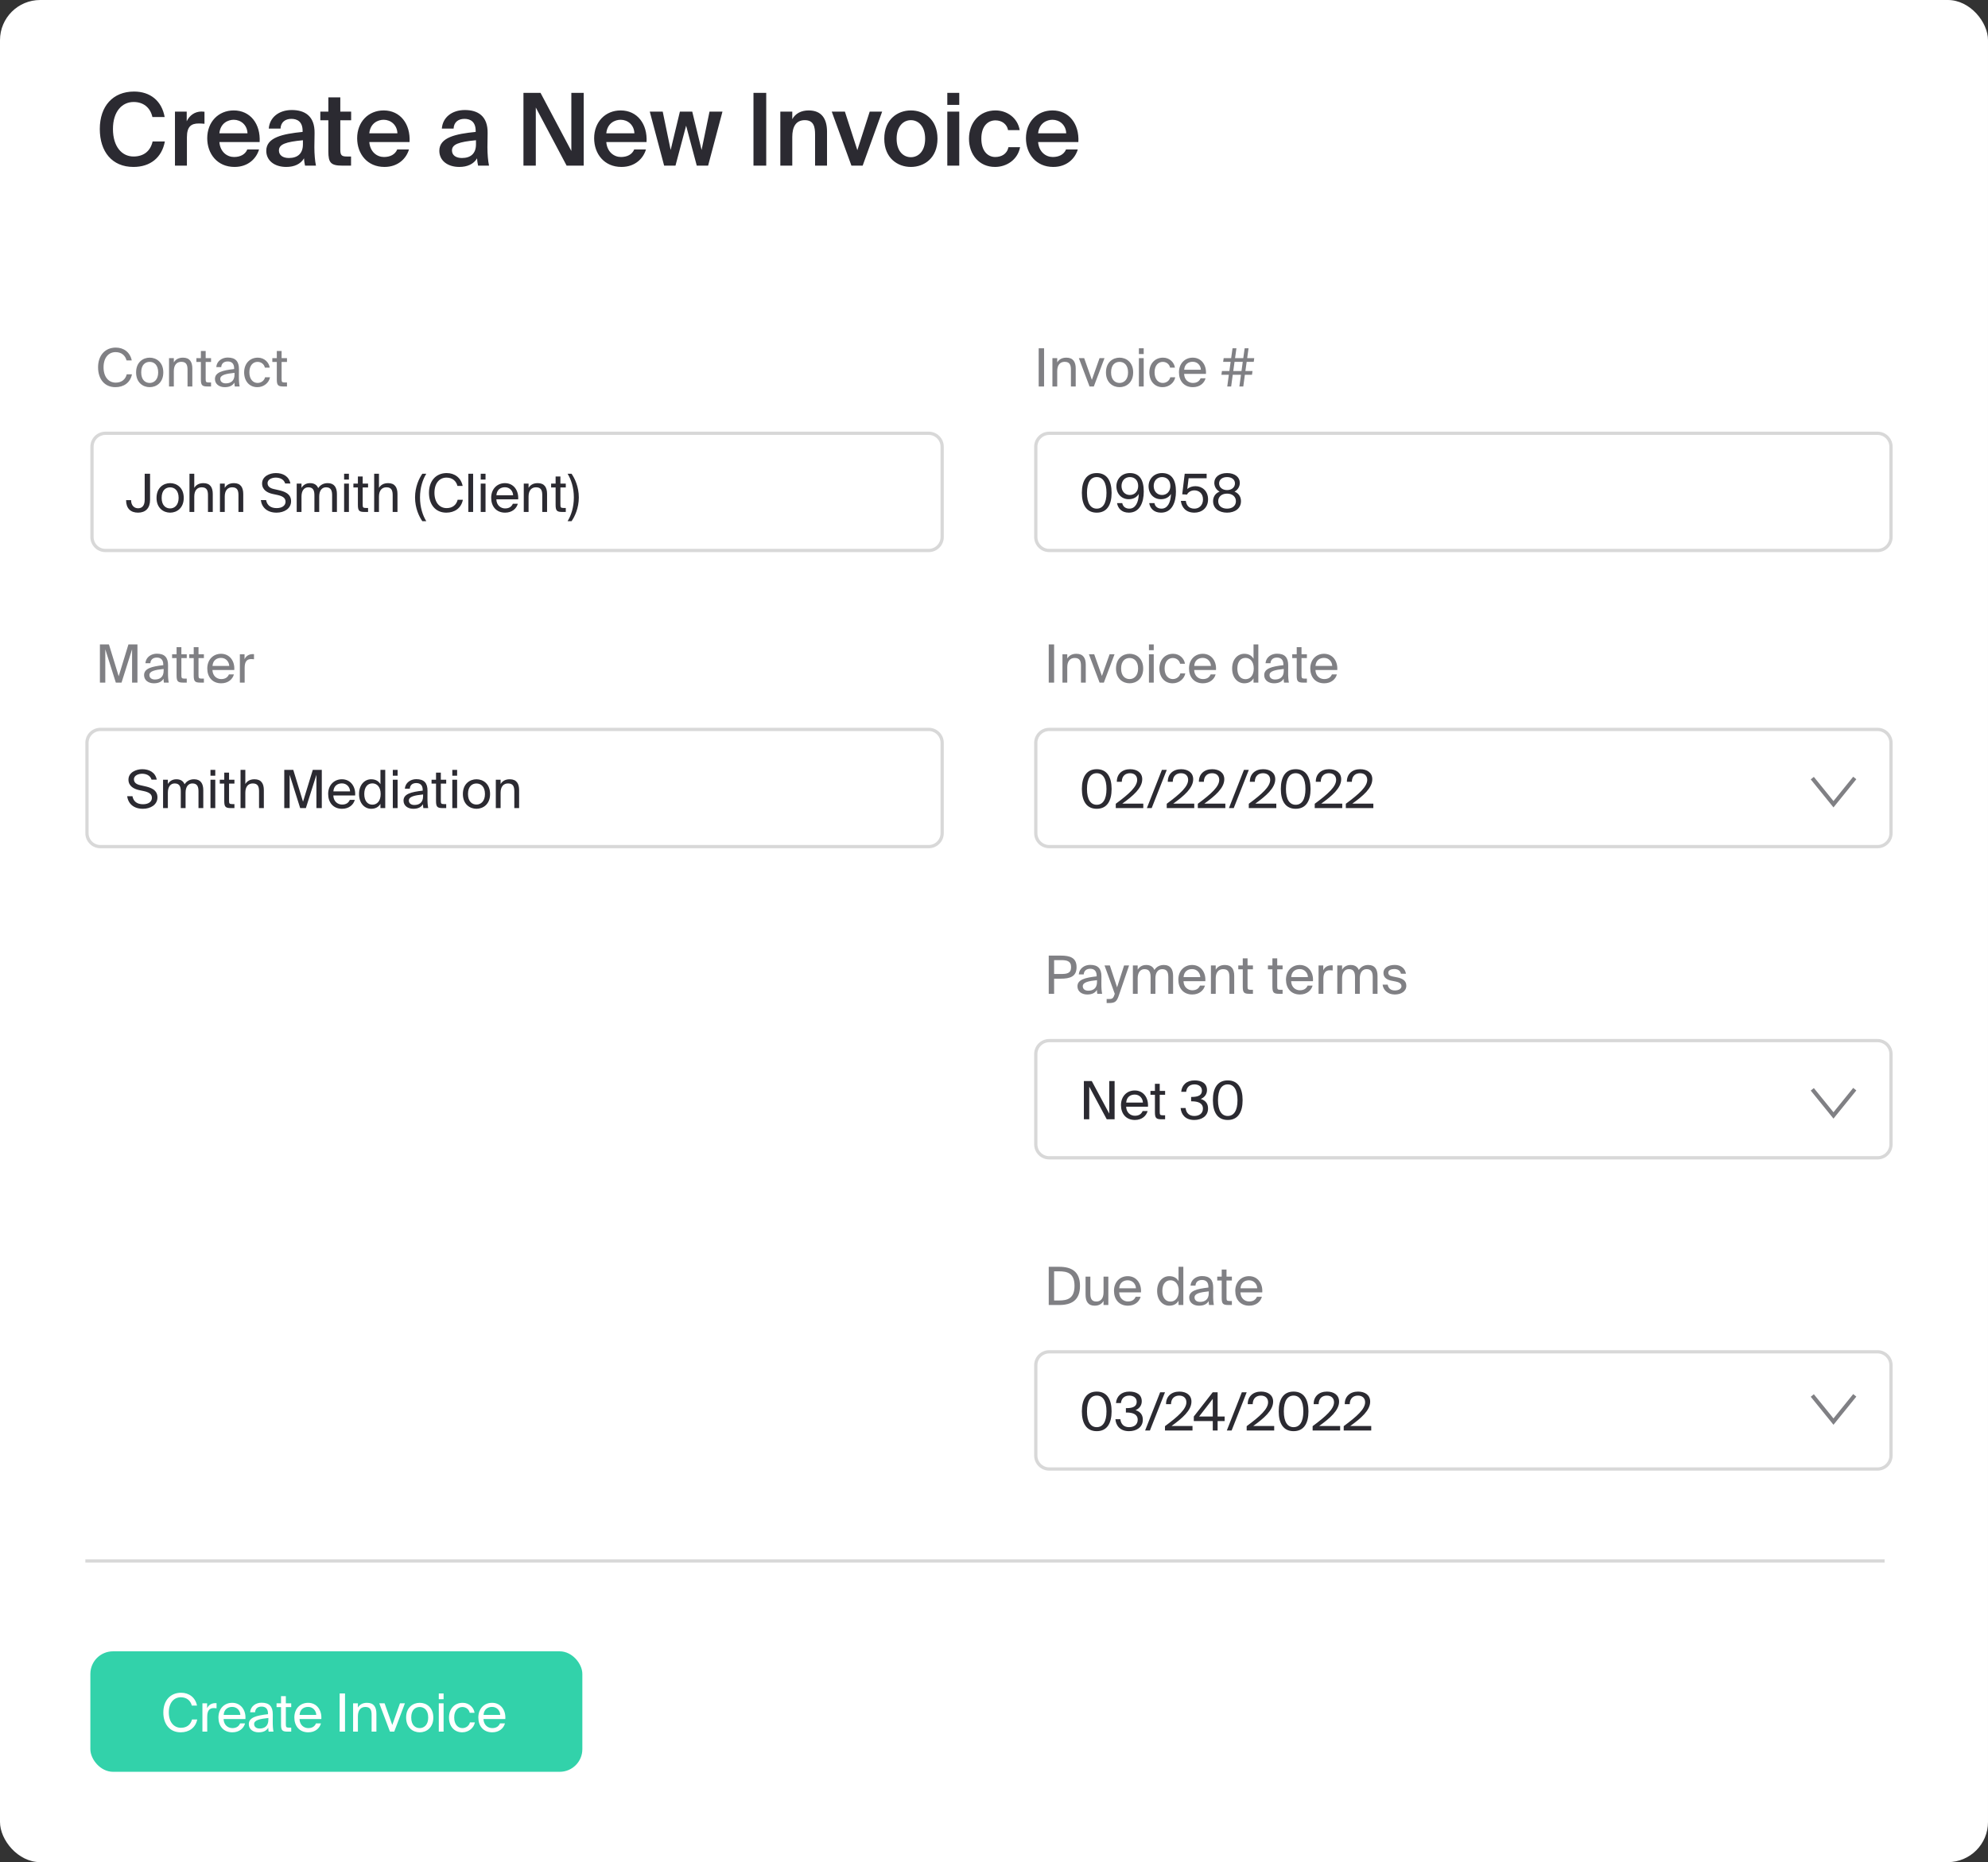 <svg width="396" height="371" viewBox="0 0 396 371" fill="none" xmlns="http://www.w3.org/2000/svg">
<rect x="0" y="0" width="396" height="371" fill="#333333" stroke="none"/>
<rect width="396" height="371" rx="8" fill="white"/>
<path d="M361 217.03L365.22 222.23L369.46 217" stroke="#808084" stroke-width="0.8" stroke-miterlimit="10"/>
<path d="M361 278.03L365.22 283.23L369.46 278" stroke="#808084" stroke-width="0.8" stroke-miterlimit="10"/>
<path d="M361 155.03L365.22 160.23L369.46 155" stroke="#808084" stroke-width="0.8" stroke-miterlimit="10"/>
<path d="M32.84 28.18H30.4C29.96 30.16 28.56 31.18 26.6 31.18C24.28 31.18 22.5 29.22 22.5 25.7C22.5 22.2 24.32 20.32 26.62 20.32C28.5 20.32 29.92 21.36 30.36 23.32H32.8C32.22 20.08 29.92 18.24 26.7 18.24C22.5 18.24 19.88 21.14 19.88 25.7C19.88 30.24 22.34 33.26 26.58 33.26C29.92 33.26 32.24 31.42 32.84 28.18ZM40.732 24.66V22.26C40.552 22.24 40.292 22.22 40.112 22.22C38.812 22.24 37.772 22.96 37.192 24.16V22.24H34.852V33H37.232V27.36C37.232 25.2 38.092 24.6 39.592 24.6C39.952 24.6 40.332 24.62 40.732 24.66ZM43.7 28.3H51.72C51.92 24.68 49.86 22 46.56 22C43.5 22 41.28 24.3 41.28 27.54C41.28 30.62 43.26 33.26 46.72 33.26C49.5 33.26 51.1 31.5 51.6 29.78H49.26C48.84 30.78 47.86 31.28 46.62 31.28C45.26 31.28 43.86 30.3 43.7 28.3ZM43.7 26.56C43.9 24.52 45.44 23.86 46.56 23.86C47.96 23.86 49.24 24.88 49.3 26.56H43.7ZM53.04 30.04C53.04 32 54.68 33.26 57.02 33.26C58.6 33.26 59.88 32.7 60.56 31.54C60.6 32.28 60.68 32.54 60.76 33H62.94C62.74 32.1 62.62 30.68 62.62 29.32C62.62 28.34 62.66 27.08 62.66 26.54C62.72 23.1 60.7 21.92 58.12 21.92C55.52 21.92 53.7 23.42 53.54 25.62H55.88C55.94 24.32 56.84 23.68 58.04 23.68C59.22 23.68 60.28 24.24 60.28 26.08V26.28C56.34 26.68 53.04 27.36 53.04 30.04ZM60.34 27.94V28.76C60.34 30.58 59.3 31.48 57.54 31.48C56.34 31.48 55.56 30.92 55.56 29.98C55.56 28.74 56.94 28.26 60.34 27.94ZM65.407 19.4V22.24H63.807V23.96H65.407V30.18C65.407 32.38 65.867 33 68.167 33H69.927V31.18H69.067C68.047 31.18 67.787 30.92 67.787 29.82V23.96H69.947V22.24H67.787V19.4H65.407ZM73.563 28.3H81.583C81.783 24.68 79.723 22 76.423 22C73.363 22 71.143 24.3 71.143 27.54C71.143 30.62 73.123 33.26 76.583 33.26C79.363 33.26 80.963 31.5 81.463 29.78H79.123C78.703 30.78 77.723 31.28 76.483 31.28C75.123 31.28 73.723 30.3 73.563 28.3ZM73.563 26.56C73.763 24.52 75.303 23.86 76.423 23.86C77.823 23.86 79.103 24.88 79.163 26.56H73.563ZM87.513 30.04C87.513 32 89.153 33.26 91.493 33.26C93.073 33.26 94.353 32.7 95.032 31.54C95.073 32.28 95.153 32.54 95.233 33H97.412C97.213 32.1 97.093 30.68 97.093 29.32C97.093 28.34 97.132 27.08 97.132 26.54C97.192 23.1 95.172 21.92 92.593 21.92C89.993 21.92 88.172 23.42 88.013 25.62H90.353C90.412 24.32 91.312 23.68 92.513 23.68C93.692 23.68 94.752 24.24 94.752 26.08V26.28C90.812 26.68 87.513 27.36 87.513 30.04ZM94.812 27.94V28.76C94.812 30.58 93.772 31.48 92.013 31.48C90.812 31.48 90.032 30.92 90.032 29.98C90.032 28.74 91.412 28.26 94.812 27.94ZM112.869 33H116.269V18.5H113.809V30.08L107.669 18.5H104.269V33H106.729V21.42L112.869 33ZM120.77 28.3H128.79C128.99 24.68 126.93 22 123.63 22C120.57 22 118.35 24.3 118.35 27.54C118.35 30.62 120.33 33.26 123.79 33.26C126.57 33.26 128.17 31.5 128.67 29.78H126.33C125.91 30.78 124.93 31.28 123.69 31.28C122.33 31.28 120.93 30.3 120.77 28.3ZM120.77 26.56C120.97 24.52 122.51 23.86 123.63 23.86C125.03 23.86 126.31 24.88 126.37 26.56H120.77ZM135.432 22.24L133.592 29.88L132.012 22.24H129.432L132.292 33H134.552L136.672 25.04L138.792 33H141.052L143.912 22.24H141.332L139.752 29.88L137.892 22.24H135.432ZM152.629 33V18.5H150.089V33H152.629ZM157.818 23.74V22.24H155.438V33H157.818V27.28C157.818 25.34 158.498 23.94 160.318 23.94C162.138 23.94 162.358 25.36 162.358 26.82V33H164.738V26.24C164.738 23.68 163.678 22 161.078 22C159.578 22 158.438 22.62 157.818 23.74ZM170.78 29.92L168.3 22.24H165.68L169.6 33H171.84L175.72 22.24H173.24L170.78 29.92ZM186.743 27.64C186.743 23.76 184.063 22 181.443 22C178.823 22 176.143 23.76 176.143 27.64C176.143 31.52 178.823 33.26 181.443 33.26C184.063 33.26 186.743 31.52 186.743 27.64ZM181.443 31.32C179.943 31.32 178.603 30.12 178.603 27.64C178.603 25.16 179.943 23.94 181.443 23.94C182.943 23.94 184.283 25.16 184.283 27.64C184.283 30.12 182.943 31.32 181.443 31.32ZM191.079 18.5H188.699V20.9H191.079V18.5ZM191.079 22.24H188.699V33H191.079V22.24ZM203.118 25.92C202.718 23.52 200.638 22 198.298 22C195.098 22 193.018 24.44 193.018 27.64C193.018 30.84 195.078 33.26 198.198 33.26C200.498 33.26 202.718 31.84 203.198 29.32H200.878C200.578 30.76 199.398 31.28 198.238 31.28C196.838 31.28 195.478 30.18 195.478 27.62C195.478 25.08 196.818 23.98 198.298 23.98C199.598 23.98 200.598 24.78 200.798 25.92H203.118ZM206.786 28.3H214.806C215.006 24.68 212.946 22 209.646 22C206.586 22 204.366 24.3 204.366 27.54C204.366 30.62 206.346 33.26 209.806 33.26C212.586 33.26 214.186 31.5 214.686 29.78H212.346C211.926 30.78 210.946 31.28 209.706 31.28C208.346 31.28 206.946 30.3 206.786 28.3ZM206.786 26.56C206.986 24.52 208.526 23.86 209.646 23.86C211.046 23.86 212.326 24.88 212.386 26.56H206.786Z" fill="#2B2A31"/>
<path d="M26.287 74.575H25.247C25.006 75.551 24.261 76.234 23.053 76.234C21.636 76.234 20.628 75.1 20.628 73.178C20.628 71.204 21.677 70.154 23.021 70.154C24.239 70.154 24.974 70.868 25.206 71.813H26.245C25.919 70.186 24.649 69.251 23.074 69.251C20.922 69.251 19.535 70.816 19.535 73.178C19.535 75.499 20.806 77.136 22.99 77.136C24.639 77.136 25.951 76.254 26.287 74.575ZM32.528 74.197C32.528 72.149 31.131 71.257 29.819 71.257C28.506 71.257 27.11 72.149 27.11 74.197C27.11 76.244 28.506 77.136 29.819 77.136C31.131 77.136 32.528 76.244 32.528 74.197ZM29.819 76.296C28.958 76.296 28.128 75.698 28.128 74.197C28.128 72.653 28.958 72.097 29.819 72.097C30.68 72.097 31.509 72.695 31.509 74.197C31.509 75.645 30.68 76.296 29.819 76.296ZM34.626 72.201V71.351H33.671V77H34.626V73.934C34.626 72.727 35.193 72.086 36.117 72.086C37.209 72.086 37.356 72.842 37.356 73.713V77H38.312V73.43C38.312 72.138 37.818 71.257 36.453 71.257C35.498 71.257 34.952 71.666 34.626 72.201ZM40.014 69.933V71.351H39.121V72.118H40.014V75.582C40.014 76.758 40.266 77 41.347 77H42.04V76.202H41.557C41.011 76.202 40.969 76.055 40.969 75.467V72.118H42.04V71.351H40.969V69.933H40.014ZM42.819 75.509C42.819 76.549 43.701 77.136 44.762 77.136C45.759 77.136 46.347 76.8 46.694 76.223C46.704 76.559 46.736 76.79 46.767 77H47.733C47.628 76.465 47.576 75.814 47.586 74.868L47.597 73.567C47.607 71.981 46.904 71.236 45.35 71.236C44.247 71.236 43.176 71.918 43.082 73.136H44.069C44.111 72.443 44.573 72.013 45.36 72.013C46.064 72.013 46.641 72.359 46.641 73.388V73.525C44.321 73.787 42.819 74.175 42.819 75.509ZM46.715 74.281V74.638C46.715 75.971 45.864 76.38 44.972 76.38C44.289 76.38 43.88 76.023 43.88 75.488C43.88 74.711 44.982 74.459 46.715 74.281ZM53.725 73.241C53.599 72.285 52.727 71.257 51.362 71.257C49.693 71.257 48.632 72.506 48.632 74.186C48.632 75.908 49.651 77.136 51.268 77.136C52.58 77.136 53.599 76.223 53.788 75.162H52.801C52.664 75.761 52.097 76.296 51.299 76.296C50.459 76.296 49.672 75.614 49.672 74.175C49.672 72.758 50.449 72.097 51.299 72.097C52.034 72.097 52.622 72.569 52.759 73.241H53.725ZM55.138 69.933V71.351H54.246V72.118H55.138V75.582C55.138 76.758 55.39 77 56.472 77H57.165V76.202H56.682C56.136 76.202 56.094 76.055 56.094 75.467V72.118H57.165V71.351H56.094V69.933H55.138Z" fill="#808084"/>
<path d="M21 86.325H185C186.477 86.325 187.675 87.523 187.675 89V107C187.675 108.477 186.477 109.675 185 109.675H21C19.523 109.675 18.325 108.477 18.325 107V89C18.325 87.523 19.523 86.325 21 86.325Z" stroke="#D8D8D8" stroke-width="0.65"/>
<path d="M28.822 94.388V99.575C28.822 100.95 28.119 101.265 27.499 101.265C26.743 101.265 26.113 100.708 26.113 99.648H25.116C25.116 101.296 26.018 102.137 27.499 102.137C28.99 102.137 29.893 101.244 29.893 99.585V94.388H28.822ZM36.6 99.197C36.6 97.149 35.203 96.257 33.891 96.257C32.578 96.257 31.182 97.149 31.182 99.197C31.182 101.244 32.578 102.137 33.891 102.137C35.203 102.137 36.6 101.244 36.6 99.197ZM33.891 101.296C33.03 101.296 32.2 100.698 32.2 99.197C32.2 97.653 33.03 97.097 33.891 97.097C34.752 97.097 35.581 97.695 35.581 99.197C35.581 100.645 34.752 101.296 33.891 101.296ZM38.698 97.201V94.388H37.743V102H38.698V98.934C38.698 97.727 39.265 97.086 40.189 97.086C41.281 97.086 41.428 97.842 41.428 98.713V102H42.384V98.43C42.384 97.138 41.89 96.257 40.525 96.257C39.57 96.257 39.024 96.666 38.698 97.201ZM44.769 97.201V96.351H43.813V102H44.769V98.934C44.769 97.727 45.336 97.086 46.26 97.086C47.352 97.086 47.499 97.842 47.499 98.713V102H48.454V98.43C48.454 97.138 47.961 96.257 46.596 96.257C45.64 96.257 45.094 96.666 44.769 97.201ZM54.958 94.251C53.73 94.251 52.207 94.881 52.207 96.33C52.207 97.6 53.257 98.178 54.297 98.409L55.242 98.609C56.197 98.819 56.88 99.154 56.88 99.953C56.88 100.698 56.229 101.233 55.105 101.233C53.94 101.233 53.205 100.688 53.005 99.638H51.955C52.155 101.16 53.289 102.137 55.084 102.137C56.596 102.137 57.982 101.349 57.982 99.858C57.982 98.325 56.586 97.884 55.42 97.632L54.538 97.433C53.835 97.275 53.299 96.939 53.299 96.267C53.299 95.416 54.328 95.154 54.916 95.154C55.683 95.154 56.544 95.448 56.806 96.33H57.846C57.552 94.86 56.323 94.251 54.958 94.251ZM60.057 102V98.934C60.057 97.727 60.603 97.086 61.422 97.086C62.462 97.086 62.63 97.842 62.63 98.713V102H63.585V98.934C63.585 97.727 64.131 97.086 64.95 97.086C65.99 97.086 66.158 97.842 66.158 98.713V102H67.113V98.43C67.113 97.138 66.599 96.257 65.286 96.257C64.499 96.257 63.837 96.561 63.386 97.254C63.134 96.635 62.619 96.257 61.758 96.257C60.908 96.257 60.383 96.666 60.057 97.201V96.351H59.102V102H60.057ZM69.501 94.388H68.546V95.543H69.501V94.388ZM69.501 96.351H68.546V102H69.501V96.351ZM71.29 94.933V96.351H70.397V97.118H71.29V100.582C71.29 101.758 71.542 102 72.623 102H73.316V101.202H72.833C72.287 101.202 72.245 101.055 72.245 100.467V97.118H73.316V96.351H72.245V94.933H71.29ZM75.489 97.201V94.388H74.534V102H75.489V98.934C75.489 97.727 76.056 97.086 76.98 97.086C78.072 97.086 78.219 97.842 78.219 98.713V102H79.175V98.43C79.175 97.138 78.681 96.257 77.316 96.257C76.361 96.257 75.815 96.666 75.489 97.201ZM84.125 94.388C83.484 95.301 82.676 96.981 82.676 99.112C82.676 101.233 83.484 102.924 84.125 103.838H84.912C84.219 102.714 83.663 101.086 83.663 99.112C83.663 97.128 84.219 95.511 84.912 94.388H84.125ZM92.201 99.575H91.161C90.92 100.551 90.174 101.233 88.967 101.233C87.549 101.233 86.541 100.099 86.541 98.178C86.541 96.204 87.591 95.154 88.935 95.154C90.153 95.154 90.888 95.868 91.119 96.813H92.159C91.833 95.186 90.563 94.251 88.988 94.251C86.835 94.251 85.449 95.816 85.449 98.178C85.449 100.498 86.72 102.137 88.904 102.137C90.552 102.137 91.865 101.254 92.201 99.575ZM94.244 102V94.388H93.288V102H94.244ZM96.715 94.388H95.759V95.543H96.715V94.388ZM96.715 96.351H95.759V102H96.715V96.351ZM98.871 99.49H103.218C103.344 97.706 102.305 96.257 100.583 96.257C99.039 96.257 97.842 97.401 97.842 99.186C97.842 100.855 98.829 102.137 100.614 102.137C101.99 102.137 102.882 101.338 103.145 100.362H102.158C101.916 100.918 101.454 101.296 100.614 101.296C99.774 101.296 98.913 100.708 98.871 99.49ZM98.882 98.671C98.966 97.537 99.732 97.076 100.583 97.076C101.591 97.076 102.189 97.874 102.21 98.671H98.882ZM105.287 97.201V96.351H104.332V102H105.287V98.934C105.287 97.727 105.854 97.086 106.778 97.086C107.87 97.086 108.017 97.842 108.017 98.713V102H108.973V98.43C108.973 97.138 108.479 96.257 107.114 96.257C106.159 96.257 105.613 96.666 105.287 97.201ZM110.675 94.933V96.351H109.782V97.118H110.675V100.582C110.675 101.758 110.927 102 112.008 102H112.701V101.202H112.218C111.672 101.202 111.63 101.055 111.63 100.467V97.118H112.701V96.351H111.63V94.933H110.675ZM113.848 103.838C114.489 102.924 115.297 101.233 115.297 99.112C115.297 96.981 114.489 95.301 113.848 94.388H113.061C113.754 95.511 114.31 97.128 114.31 99.112C114.31 101.086 113.754 102.714 113.061 103.838H113.848Z" fill="#2B2A31"/>
<path d="M20 145.325H185C186.477 145.325 187.675 146.523 187.675 148V166C187.675 167.477 186.477 168.675 185 168.675H20C18.523 168.675 17.325 167.477 17.325 166V148C17.325 146.523 18.523 145.325 20 145.325Z" stroke="#D8D8D8" stroke-width="0.65"/>
<path d="M23.074 136H24.208L26.308 129.364V136H27.379V128.387H25.584L23.641 134.729L21.698 128.387H19.903V136H20.974V129.364L23.074 136ZM28.7 134.509C28.7 135.548 29.582 136.137 30.642 136.137C31.64 136.137 32.228 135.8 32.574 135.223C32.585 135.559 32.616 135.79 32.648 136H33.614C33.509 135.464 33.456 134.813 33.467 133.868L33.477 132.566C33.488 130.981 32.784 130.235 31.23 130.235C30.128 130.235 29.057 130.918 28.962 132.136H29.949C29.991 131.443 30.453 131.012 31.241 131.012C31.944 131.012 32.522 131.359 32.522 132.388V132.524C30.201 132.787 28.7 133.175 28.7 134.509ZM32.595 133.28V133.637C32.595 134.971 31.745 135.38 30.852 135.38C30.17 135.38 29.76 135.023 29.76 134.488C29.76 133.711 30.863 133.459 32.595 133.28ZM35.174 128.933V130.351H34.282V131.117H35.174V134.582C35.174 135.758 35.426 136 36.508 136H37.2V135.202H36.718C36.172 135.202 36.13 135.055 36.13 134.467V131.117H37.2V130.351H36.13V128.933H35.174ZM38.589 128.933V130.351H37.696V131.117H38.589V134.582C38.589 135.758 38.841 136 39.922 136H40.615V135.202H40.132C39.586 135.202 39.544 135.055 39.544 134.467V131.117H40.615V130.351H39.544V128.933H38.589ZM42.319 133.49H46.666C46.792 131.705 45.753 130.256 44.031 130.256C42.487 130.256 41.29 131.401 41.29 133.186C41.29 134.855 42.277 136.137 44.062 136.137C45.438 136.137 46.33 135.338 46.593 134.362H45.606C45.364 134.918 44.902 135.296 44.062 135.296C43.222 135.296 42.361 134.708 42.319 133.49ZM42.33 132.671C42.414 131.537 43.18 131.075 44.031 131.075C45.039 131.075 45.637 131.873 45.658 132.671H42.33ZM50.594 131.348V130.33C50.489 130.319 50.405 130.319 50.31 130.319C49.575 130.34 48.998 130.698 48.714 131.338V130.351H47.78V136H48.735V133.039C48.735 131.8 49.176 131.306 50.058 131.306C50.216 131.306 50.394 131.327 50.594 131.348Z" fill="#808084"/>
<path d="M28.339 153.251C27.11 153.251 25.588 153.881 25.588 155.33C25.588 156.6 26.638 157.178 27.677 157.409L28.622 157.608C29.578 157.818 30.261 158.154 30.261 158.952C30.261 159.698 29.61 160.233 28.486 160.233C27.32 160.233 26.585 159.688 26.386 158.637H25.336C25.535 160.16 26.669 161.137 28.465 161.137C29.977 161.137 31.363 160.349 31.363 158.858C31.363 157.325 29.966 156.884 28.801 156.632L27.919 156.432C27.215 156.275 26.68 155.939 26.68 155.267C26.68 154.416 27.709 154.154 28.297 154.154C29.064 154.154 29.924 154.448 30.187 155.33H31.227C30.933 153.86 29.704 153.251 28.339 153.251ZM33.438 161V157.934C33.438 156.726 33.984 156.086 34.803 156.086C35.843 156.086 36.011 156.842 36.011 157.713V161H36.966V157.934C36.966 156.726 37.512 156.086 38.331 156.086C39.371 156.086 39.539 156.842 39.539 157.713V161H40.494V157.43C40.494 156.138 39.98 155.256 38.667 155.256C37.88 155.256 37.218 155.561 36.767 156.254C36.515 155.634 36 155.256 35.139 155.256C34.289 155.256 33.764 155.666 33.438 156.201V155.351H32.483V161H33.438ZM42.882 153.387H41.926V154.542H42.882V153.387ZM42.882 155.351H41.926V161H42.882V155.351ZM44.671 153.933V155.351H43.778V156.117H44.671V159.582C44.671 160.758 44.923 161 46.004 161H46.697V160.202H46.214C45.668 160.202 45.626 160.055 45.626 159.467V156.117H46.697V155.351H45.626V153.933H44.671ZM48.87 156.201V153.387H47.915V161H48.87V157.934C48.87 156.726 49.437 156.086 50.361 156.086C51.453 156.086 51.6 156.842 51.6 157.713V161H52.556V157.43C52.556 156.138 52.062 155.256 50.697 155.256C49.742 155.256 49.196 155.666 48.87 156.201ZM59.795 161H60.929L63.029 154.364V161H64.1V153.387H62.304L60.362 159.729L58.419 153.387H56.624V161H57.695V154.364L59.795 161ZM66.397 158.49H70.744C70.87 156.705 69.831 155.256 68.109 155.256C66.565 155.256 65.368 156.401 65.368 158.186C65.368 159.855 66.355 161.137 68.14 161.137C69.516 161.137 70.408 160.338 70.671 159.362H69.683C69.442 159.918 68.98 160.296 68.14 160.296C67.3 160.296 66.439 159.708 66.397 158.49ZM66.407 157.671C66.492 156.537 67.258 156.075 68.109 156.075C69.117 156.075 69.715 156.873 69.736 157.671H66.407ZM75.783 153.387V156.243C75.437 155.645 74.838 155.256 73.935 155.256C72.644 155.256 71.52 156.338 71.52 158.196C71.52 160.065 72.644 161.137 73.935 161.137C74.838 161.137 75.437 160.748 75.783 160.149V161H76.739V153.387H75.783ZM74.177 156.075C75.027 156.075 75.825 156.705 75.825 158.196C75.825 159.688 75.027 160.317 74.177 160.317C73.2 160.317 72.56 159.54 72.56 158.196C72.56 156.852 73.2 156.075 74.177 156.075ZM79.201 153.387H78.246V154.542H79.201V153.387ZM79.201 155.351H78.246V161H79.201V155.351ZM80.381 159.509C80.381 160.548 81.263 161.137 82.323 161.137C83.321 161.137 83.909 160.8 84.255 160.223C84.266 160.559 84.297 160.79 84.329 161H85.295C85.19 160.464 85.137 159.813 85.148 158.868L85.158 157.566C85.169 155.981 84.465 155.235 82.911 155.235C81.809 155.235 80.738 155.918 80.643 157.136H81.63C81.672 156.443 82.134 156.012 82.922 156.012C83.625 156.012 84.203 156.359 84.203 157.388V157.524C81.882 157.787 80.381 158.175 80.381 159.509ZM84.276 158.28V158.637C84.276 159.971 83.426 160.38 82.533 160.38C81.851 160.38 81.441 160.023 81.441 159.488C81.441 158.711 82.544 158.459 84.276 158.28ZM86.855 153.933V155.351H85.963V156.117H86.855V159.582C86.855 160.758 87.107 161 88.189 161H88.882V160.202H88.399C87.853 160.202 87.811 160.055 87.811 159.467V156.117H88.882V155.351H87.811V153.933H86.855ZM91.055 153.387H90.099V154.542H91.055V153.387ZM91.055 155.351H90.099V161H91.055V155.351ZM97.621 158.196C97.621 156.149 96.225 155.256 94.912 155.256C93.6 155.256 92.203 156.149 92.203 158.196C92.203 160.244 93.6 161.137 94.912 161.137C96.225 161.137 97.621 160.244 97.621 158.196ZM94.912 160.296C94.051 160.296 93.222 159.698 93.222 158.196C93.222 156.653 94.051 156.096 94.912 156.096C95.773 156.096 96.603 156.695 96.603 158.196C96.603 159.645 95.773 160.296 94.912 160.296ZM99.719 156.201V155.351H98.764V161H99.719V157.934C99.719 156.726 100.286 156.086 101.21 156.086C102.302 156.086 102.449 156.842 102.449 157.713V161H103.405V157.43C103.405 156.138 102.911 155.256 101.546 155.256C100.591 155.256 100.045 155.666 99.719 156.201Z" fill="#2B2A31"/>
<path d="M207.974 77V69.388H206.903V77H207.974ZM210.593 72.201V71.351H209.637V77H210.593V73.934C210.593 72.727 211.16 72.086 212.084 72.086C213.176 72.086 213.323 72.842 213.323 73.713V77H214.278V73.43C214.278 72.138 213.785 71.257 212.42 71.257C211.464 71.257 210.918 71.666 210.593 72.201ZM217.494 75.677L215.961 71.351H214.9L217.032 77H217.882L220.014 71.351H219.027L217.494 75.677ZM225.721 74.197C225.721 72.149 224.325 71.257 223.012 71.257C221.7 71.257 220.303 72.149 220.303 74.197C220.303 76.244 221.7 77.136 223.012 77.136C224.325 77.136 225.721 76.244 225.721 74.197ZM223.012 76.296C222.151 76.296 221.322 75.698 221.322 74.197C221.322 72.653 222.151 72.097 223.012 72.097C223.873 72.097 224.703 72.695 224.703 74.197C224.703 75.645 223.873 76.296 223.012 76.296ZM227.819 69.388H226.864V70.543H227.819V69.388ZM227.819 71.351H226.864V77H227.819V71.351ZM234.039 73.241C233.913 72.285 233.042 71.257 231.677 71.257C230.007 71.257 228.947 72.506 228.947 74.186C228.947 75.908 229.965 77.136 231.582 77.136C232.895 77.136 233.913 76.223 234.102 75.162H233.115C232.979 75.761 232.412 76.296 231.614 76.296C230.774 76.296 229.986 75.614 229.986 74.175C229.986 72.758 230.763 72.097 231.614 72.097C232.349 72.097 232.937 72.569 233.073 73.241H234.039ZM235.872 74.49H240.219C240.345 72.706 239.305 71.257 237.583 71.257C236.04 71.257 234.843 72.401 234.843 74.186C234.843 75.856 235.83 77.136 237.615 77.136C238.99 77.136 239.883 76.338 240.145 75.362H239.158C238.917 75.918 238.455 76.296 237.615 76.296C236.775 76.296 235.914 75.709 235.872 74.49ZM235.882 73.671C235.966 72.537 236.733 72.076 237.583 72.076C238.591 72.076 239.19 72.874 239.211 73.671H235.882ZM245.241 71.351H243.75L243.645 72.097H245.136L244.884 73.924H243.404L243.299 74.669H244.779L244.464 77H245.241L245.556 74.669H247.194L246.879 77H247.656L247.971 74.669H249.389L249.494 73.924H248.076L248.328 72.097H249.735L249.84 71.351H248.433L248.706 69.388H247.929L247.656 71.351H246.018L246.291 69.388H245.514L245.241 71.351ZM245.661 73.924L245.913 72.097H247.551L247.299 73.924H245.661Z" fill="#808084"/>
<path d="M209 86.325H374C375.477 86.325 376.675 87.523 376.675 89V107C376.675 108.477 375.477 109.675 374 109.675H209C207.523 109.675 206.325 108.477 206.325 107V89C206.325 87.523 207.523 86.325 209 86.325Z" stroke="#D8D8D8" stroke-width="0.65"/>
<path d="M218.465 102.137C220.492 102.137 221.426 100.603 221.426 98.189C221.426 95.784 220.492 94.251 218.465 94.251C216.439 94.251 215.504 95.784 215.504 98.189C215.504 100.603 216.439 102.137 218.465 102.137ZM218.465 95.049C219.662 95.049 220.408 96.078 220.408 98.189C220.408 100.309 219.662 101.338 218.465 101.338C217.268 101.338 216.523 100.309 216.523 98.189C216.523 96.078 217.268 95.049 218.465 95.049ZM226.845 98.398C226.793 100.162 226.142 101.338 224.966 101.338C224.189 101.338 223.674 100.918 223.548 100.236H222.509C222.666 101.202 223.37 102.137 224.861 102.137C227.055 102.137 227.832 100.078 227.832 97.926C227.832 95.574 226.961 94.251 225.06 94.251C223.433 94.251 222.383 95.459 222.383 96.865C222.383 98.398 223.422 99.459 224.829 99.459C225.837 99.459 226.499 98.997 226.845 98.398ZM225.071 95.049C226.079 95.049 226.719 95.773 226.719 96.823C226.719 97.863 226.058 98.619 225.06 98.619C224.073 98.619 223.401 97.863 223.401 96.823C223.401 95.784 224.084 95.049 225.071 95.049ZM233.254 98.398C233.202 100.162 232.551 101.338 231.375 101.338C230.598 101.338 230.083 100.918 229.957 100.236H228.918C229.075 101.202 229.779 102.137 231.27 102.137C233.464 102.137 234.241 100.078 234.241 97.926C234.241 95.574 233.37 94.251 231.469 94.251C229.842 94.251 228.792 95.459 228.792 96.865C228.792 98.398 229.831 99.459 231.238 99.459C232.246 99.459 232.908 98.997 233.254 98.398ZM231.48 95.049C232.488 95.049 233.128 95.773 233.128 96.823C233.128 97.863 232.467 98.619 231.469 98.619C230.482 98.619 229.81 97.863 229.81 96.823C229.81 95.784 230.493 95.049 231.48 95.049ZM239.631 99.501C239.631 100.677 238.844 101.338 237.93 101.338C236.87 101.338 236.355 100.75 236.208 99.795H235.221C235.368 101.023 236.166 102.137 237.93 102.137C239.348 102.137 240.639 101.233 240.639 99.49C240.639 97.811 239.474 96.865 238.14 96.865C237.51 96.865 236.901 97.055 236.502 97.443L236.765 95.28H240.356V94.388H235.988L235.494 98.483L236.45 98.535C236.618 98.157 237.132 97.695 237.92 97.695C238.749 97.695 239.631 98.241 239.631 99.501ZM246.965 96.194C246.965 95.07 245.978 94.251 244.424 94.251C242.859 94.251 241.883 95.07 241.883 96.194C241.883 96.813 242.177 97.537 242.933 97.947C241.935 98.346 241.641 99.165 241.641 99.858C241.641 101.307 242.849 102.137 244.424 102.137C245.988 102.137 247.196 101.307 247.196 99.858C247.196 99.165 246.902 98.346 245.915 97.947C246.671 97.537 246.965 96.813 246.965 96.194ZM244.424 95.049C245.369 95.049 245.999 95.553 245.999 96.309C245.999 97.076 245.369 97.642 244.424 97.642C243.468 97.642 242.838 97.076 242.838 96.309C242.838 95.553 243.468 95.049 244.424 95.049ZM242.66 99.858C242.66 98.966 243.342 98.346 244.424 98.346C245.495 98.346 246.188 98.966 246.188 99.858C246.188 100.75 245.495 101.338 244.424 101.338C243.342 101.338 242.66 100.75 242.66 99.858Z" fill="#2B2A31"/>
<path d="M209 145.325H374C375.477 145.325 376.675 146.523 376.675 148V166C376.675 167.477 375.477 168.675 374 168.675H209C207.523 168.675 206.325 167.477 206.325 166V148C206.325 146.523 207.523 145.325 209 145.325Z" stroke="#D8D8D8" stroke-width="0.65"/>
<path d="M209.974 136V128.387H208.903V136H209.974ZM212.593 131.201V130.351H211.637V136H212.593V132.934C212.593 131.726 213.16 131.086 214.084 131.086C215.176 131.086 215.323 131.842 215.323 132.713V136H216.278V132.43C216.278 131.138 215.785 130.256 214.42 130.256C213.464 130.256 212.918 130.666 212.593 131.201ZM219.494 134.677L217.961 130.351H216.9L219.032 136H219.882L222.014 130.351H221.027L219.494 134.677ZM227.721 133.196C227.721 131.149 226.325 130.256 225.012 130.256C223.7 130.256 222.303 131.149 222.303 133.196C222.303 135.244 223.7 136.137 225.012 136.137C226.325 136.137 227.721 135.244 227.721 133.196ZM225.012 135.296C224.151 135.296 223.322 134.698 223.322 133.196C223.322 131.653 224.151 131.096 225.012 131.096C225.873 131.096 226.703 131.695 226.703 133.196C226.703 134.645 225.873 135.296 225.012 135.296ZM229.819 128.387H228.864V129.542H229.819V128.387ZM229.819 130.351H228.864V136H229.819V130.351ZM236.039 132.241C235.913 131.285 235.042 130.256 233.677 130.256C232.007 130.256 230.947 131.506 230.947 133.186C230.947 134.908 231.965 136.137 233.582 136.137C234.895 136.137 235.913 135.223 236.102 134.162H235.115C234.979 134.761 234.412 135.296 233.614 135.296C232.774 135.296 231.986 134.614 231.986 133.175C231.986 131.758 232.763 131.096 233.614 131.096C234.349 131.096 234.937 131.569 235.073 132.241H236.039ZM237.872 133.49H242.219C242.345 131.705 241.305 130.256 239.583 130.256C238.04 130.256 236.843 131.401 236.843 133.186C236.843 134.855 237.83 136.137 239.615 136.137C240.99 136.137 241.883 135.338 242.145 134.362H241.158C240.917 134.918 240.455 135.296 239.615 135.296C238.775 135.296 237.914 134.708 237.872 133.49ZM237.882 132.671C237.966 131.537 238.733 131.075 239.583 131.075C240.591 131.075 241.19 131.873 241.211 132.671H237.882ZM249.698 128.387V131.243C249.352 130.645 248.753 130.256 247.85 130.256C246.559 130.256 245.435 131.338 245.435 133.196C245.435 135.065 246.559 136.137 247.85 136.137C248.753 136.137 249.352 135.748 249.698 135.149V136H250.654V128.387H249.698ZM248.092 131.075C248.942 131.075 249.74 131.705 249.74 133.196C249.74 134.688 248.942 135.317 248.092 135.317C247.115 135.317 246.475 134.54 246.475 133.196C246.475 131.852 247.115 131.075 248.092 131.075ZM251.825 134.509C251.825 135.548 252.707 136.137 253.767 136.137C254.765 136.137 255.353 135.8 255.699 135.223C255.71 135.559 255.741 135.79 255.773 136H256.739C256.634 135.464 256.581 134.813 256.592 133.868L256.602 132.566C256.613 130.981 255.909 130.235 254.355 130.235C253.253 130.235 252.182 130.918 252.087 132.136H253.074C253.116 131.443 253.578 131.012 254.366 131.012C255.069 131.012 255.647 131.359 255.647 132.388V132.524C253.326 132.787 251.825 133.175 251.825 134.509ZM255.72 133.28V133.637C255.72 134.971 254.87 135.38 253.977 135.38C253.295 135.38 252.885 135.023 252.885 134.488C252.885 133.711 253.988 133.459 255.72 133.28ZM258.299 128.933V130.351H257.407V131.117H258.299V134.582C258.299 135.758 258.551 136 259.633 136H260.326V135.202H259.843C259.297 135.202 259.255 135.055 259.255 134.467V131.117H260.326V130.351H259.255V128.933H258.299ZM262.03 133.49H266.377C266.503 131.705 265.463 130.256 263.741 130.256C262.198 130.256 261.001 131.401 261.001 133.186C261.001 134.855 261.988 136.137 263.773 136.137C265.148 136.137 266.041 135.338 266.303 134.362H265.316C265.075 134.918 264.613 135.296 263.773 135.296C262.933 135.296 262.072 134.708 262.03 133.49ZM262.04 132.671C262.124 131.537 262.891 131.075 263.741 131.075C264.749 131.075 265.348 131.873 265.369 132.671H262.04Z" fill="#808084"/>
<path d="M218.465 161.137C220.492 161.137 221.426 159.603 221.426 157.188C221.426 154.784 220.492 153.251 218.465 153.251C216.439 153.251 215.504 154.784 215.504 157.188C215.504 159.603 216.439 161.137 218.465 161.137ZM218.465 154.049C219.662 154.049 220.408 155.078 220.408 157.188C220.408 159.309 219.662 160.338 218.465 160.338C217.268 160.338 216.523 159.309 216.523 157.188C216.523 155.078 217.268 154.049 218.465 154.049ZM227.528 155.246C227.528 153.965 226.52 153.251 225.113 153.251C223.496 153.251 222.446 154.248 222.467 155.76H223.454C223.475 154.5 224.273 154.049 225.092 154.049C225.995 154.049 226.52 154.584 226.52 155.372C226.52 156.716 224.945 158.154 222.257 160.139V161H227.738V160.107H223.559C225.69 158.574 227.528 157.01 227.528 155.246ZM228.453 161H229.409L232.412 153.387H231.446L228.453 161ZM237.679 155.246C237.679 153.965 236.671 153.251 235.264 153.251C233.647 153.251 232.597 154.248 232.618 155.76H233.605C233.626 154.5 234.424 154.049 235.243 154.049C236.146 154.049 236.671 154.584 236.671 155.372C236.671 156.716 235.096 158.154 232.408 160.139V161H237.889V160.107H233.71C235.842 158.574 237.679 157.01 237.679 155.246ZM243.873 155.246C243.873 153.965 242.865 153.251 241.458 153.251C239.841 153.251 238.791 154.248 238.812 155.76H239.799C239.82 154.5 240.618 154.049 241.437 154.049C242.34 154.049 242.865 154.584 242.865 155.372C242.865 156.716 241.29 158.154 238.602 160.139V161H244.083V160.107H239.904C242.035 158.574 243.873 157.01 243.873 155.246ZM244.798 161H245.753L248.756 153.387H247.79L244.798 161ZM254.024 155.246C254.024 153.965 253.016 153.251 251.609 153.251C249.992 153.251 248.942 154.248 248.963 155.76H249.95C249.971 154.5 250.769 154.049 251.588 154.049C252.491 154.049 253.016 154.584 253.016 155.372C253.016 156.716 251.441 158.154 248.753 160.139V161H254.234V160.107H250.055C252.186 158.574 254.024 157.01 254.024 155.246ZM258.096 161.137C260.123 161.137 261.057 159.603 261.057 157.188C261.057 154.784 260.123 153.251 258.096 153.251C256.07 153.251 255.135 154.784 255.135 157.188C255.135 159.603 256.07 161.137 258.096 161.137ZM258.096 154.049C259.293 154.049 260.039 155.078 260.039 157.188C260.039 159.309 259.293 160.338 258.096 160.338C256.899 160.338 256.154 159.309 256.154 157.188C256.154 155.078 256.899 154.049 258.096 154.049ZM267.159 155.246C267.159 153.965 266.151 153.251 264.744 153.251C263.127 153.251 262.077 154.248 262.098 155.76H263.085C263.106 154.5 263.904 154.049 264.723 154.049C265.626 154.049 266.151 154.584 266.151 155.372C266.151 156.716 264.576 158.154 261.888 160.139V161H267.369V160.107H263.19C265.322 158.574 267.159 157.01 267.159 155.246ZM273.353 155.246C273.353 153.965 272.345 153.251 270.938 153.251C269.321 153.251 268.271 154.248 268.292 155.76H269.279C269.3 154.5 270.098 154.049 270.917 154.049C271.82 154.049 272.345 154.584 272.345 155.372C272.345 156.716 270.77 158.154 268.082 160.139V161H273.563V160.107H269.384C271.515 158.574 273.353 157.01 273.353 155.246Z" fill="#2B2A31"/>
<path d="M209 207.325H374C375.477 207.325 376.675 208.523 376.675 210V228C376.675 229.477 375.477 230.675 374 230.675H209C207.523 230.675 206.325 229.477 206.325 228V210C206.325 208.523 207.523 207.325 209 207.325Z" stroke="#D8D8D8" stroke-width="0.65"/>
<path d="M211.287 190.387H208.903V198H209.974V194.986H211.287C213.145 194.986 214.447 194.577 214.447 192.687C214.447 190.807 213.145 190.387 211.287 190.387ZM209.974 191.29H211.371C212.484 191.29 213.355 191.448 213.355 192.687C213.355 193.936 212.484 194.052 211.371 194.052H209.974V191.29ZM214.624 196.509C214.624 197.548 215.506 198.137 216.566 198.137C217.564 198.137 218.152 197.8 218.498 197.223C218.509 197.559 218.54 197.79 218.572 198H219.538C219.433 197.464 219.38 196.813 219.391 195.868L219.401 194.566C219.412 192.981 218.708 192.235 217.154 192.235C216.052 192.235 214.981 192.918 214.886 194.136H215.873C215.915 193.443 216.377 193.012 217.165 193.012C217.868 193.012 218.446 193.359 218.446 194.388V194.524C216.125 194.787 214.624 195.175 214.624 196.509ZM218.519 195.28V195.637C218.519 196.971 217.669 197.38 216.776 197.38C216.094 197.38 215.684 197.023 215.684 196.488C215.684 195.711 216.787 195.459 218.519 195.28ZM224.911 192.351H223.913L222.517 196.708L221.078 192.351H220.018L222.055 198L222.013 198.116C221.761 198.998 221.456 199.04 220.826 199.04H220.438V199.838H220.931C222.191 199.838 222.485 199.47 222.895 198.242L224.911 192.351ZM226.62 198V194.934C226.62 193.726 227.166 193.086 227.985 193.086C229.025 193.086 229.193 193.842 229.193 194.713V198H230.148V194.934C230.148 193.726 230.694 193.086 231.513 193.086C232.553 193.086 232.721 193.842 232.721 194.713V198H233.676V194.43C233.676 193.138 233.162 192.256 231.849 192.256C231.062 192.256 230.4 192.561 229.949 193.254C229.697 192.634 229.182 192.256 228.321 192.256C227.471 192.256 226.946 192.666 226.62 193.201V192.351H225.665V198H226.62ZM235.749 195.49H240.096C240.222 193.705 239.183 192.256 237.461 192.256C235.917 192.256 234.72 193.401 234.72 195.186C234.72 196.855 235.707 198.137 237.492 198.137C238.868 198.137 239.76 197.338 240.023 196.362H239.036C238.794 196.918 238.332 197.296 237.492 197.296C236.652 197.296 235.791 196.708 235.749 195.49ZM235.76 194.671C235.844 193.537 236.61 193.075 237.461 193.075C238.469 193.075 239.067 193.873 239.088 194.671H235.76ZM242.165 193.201V192.351H241.21V198H242.165V194.934C242.165 193.726 242.732 193.086 243.656 193.086C244.748 193.086 244.895 193.842 244.895 194.713V198H245.851V194.43C245.851 193.138 245.357 192.256 243.992 192.256C243.037 192.256 242.491 192.666 242.165 193.201ZM247.553 190.933V192.351H246.66V193.117H247.553V196.582C247.553 197.758 247.805 198 248.886 198H249.579V197.202H249.096C248.55 197.202 248.508 197.055 248.508 196.467V193.117H249.579V192.351H248.508V190.933H247.553ZM253.459 190.933V192.351H252.567V193.117H253.459V196.582C253.459 197.758 253.711 198 254.793 198H255.486V197.202H255.003C254.457 197.202 254.415 197.055 254.415 196.467V193.117H255.486V192.351H254.415V190.933H253.459ZM257.19 195.49H261.537C261.663 193.705 260.623 192.256 258.901 192.256C257.358 192.256 256.161 193.401 256.161 195.186C256.161 196.855 257.148 198.137 258.933 198.137C260.308 198.137 261.201 197.338 261.463 196.362H260.476C260.235 196.918 259.773 197.296 258.933 197.296C258.093 197.296 257.232 196.708 257.19 195.49ZM257.2 194.671C257.284 193.537 258.051 193.075 258.901 193.075C259.909 193.075 260.508 193.873 260.529 194.671H257.2ZM265.465 193.348V192.33C265.36 192.319 265.276 192.319 265.181 192.319C264.446 192.34 263.869 192.698 263.585 193.338V192.351H262.651V198H263.606V195.039C263.606 193.8 264.047 193.306 264.929 193.306C265.087 193.306 265.265 193.327 265.465 193.348ZM267.338 198V194.934C267.338 193.726 267.884 193.086 268.703 193.086C269.743 193.086 269.911 193.842 269.911 194.713V198H270.866V194.934C270.866 193.726 271.412 193.086 272.231 193.086C273.271 193.086 273.439 193.842 273.439 194.713V198H274.394V194.43C274.394 193.138 273.88 192.256 272.567 192.256C271.78 192.256 271.118 192.561 270.667 193.254C270.415 192.634 269.9 192.256 269.039 192.256C268.189 192.256 267.664 192.666 267.338 193.201V192.351H266.383V198H267.338ZM279.061 193.999H280.058C279.88 192.928 279.05 192.246 277.832 192.246C276.583 192.246 275.575 192.823 275.575 193.821C275.575 194.871 276.415 195.228 277.181 195.385L278.021 195.553C278.63 195.679 279.166 195.921 279.166 196.488C279.166 197.013 278.578 197.328 277.853 197.328C277.013 197.328 276.562 196.897 276.415 196.173H275.407C275.512 197.16 276.352 198.137 277.832 198.137C279.124 198.137 280.132 197.496 280.132 196.383C280.132 195.291 279.229 194.902 278.2 194.703L277.402 194.545C276.856 194.44 276.541 194.23 276.541 193.779C276.541 193.264 277.171 193.065 277.727 193.065C278.389 193.065 278.914 193.327 279.061 193.999Z" fill="#808084"/>
<path d="M220.46 223H222.025V215.387H220.954V221.866L217.478 215.387H215.903V223H216.974V216.5L220.46 223ZM224.323 220.49H228.67C228.796 218.705 227.756 217.256 226.034 217.256C224.491 217.256 223.294 218.401 223.294 220.186C223.294 221.855 224.281 223.137 226.066 223.137C227.441 223.137 228.334 222.338 228.596 221.362H227.609C227.368 221.918 226.906 222.296 226.066 222.296C225.226 222.296 224.365 221.708 224.323 220.49ZM224.333 219.671C224.417 218.537 225.184 218.075 226.034 218.075C227.042 218.075 227.641 218.873 227.662 219.671H224.333ZM230.056 215.933V217.351H229.164V218.117H230.056V221.582C230.056 222.758 230.308 223 231.39 223H232.083V222.202H231.6C231.054 222.202 231.012 222.055 231.012 221.467V218.117H232.083V217.351H231.012V215.933H230.056ZM239.617 220.868C239.617 221.813 238.903 222.338 237.895 222.338C236.824 222.338 236.267 221.688 236.162 220.753H235.175C235.28 222.023 236.099 223.137 237.884 223.137C239.333 223.137 240.635 222.391 240.635 220.858C240.635 220.06 240.32 219.304 239.186 218.947C239.984 218.621 240.425 217.96 240.425 217.183C240.425 215.776 239.281 215.251 237.958 215.251C236.362 215.251 235.406 216.185 235.291 217.529H236.278C236.362 216.668 236.918 216.049 237.937 216.049C238.745 216.049 239.417 216.469 239.417 217.288C239.417 218.18 238.714 218.548 237.391 218.548H237.265V219.419H237.422C238.64 219.419 239.617 219.776 239.617 220.868ZM244.561 223.137C246.588 223.137 247.522 221.603 247.522 219.188C247.522 216.784 246.588 215.251 244.561 215.251C242.535 215.251 241.6 216.784 241.6 219.188C241.6 221.603 242.535 223.137 244.561 223.137ZM244.561 216.049C245.758 216.049 246.504 217.078 246.504 219.188C246.504 221.309 245.758 222.338 244.561 222.338C243.364 222.338 242.619 221.309 242.619 219.188C242.619 217.078 243.364 216.049 244.561 216.049Z" fill="#2B2A31"/>
<path d="M209 269.325H374C375.477 269.325 376.675 270.523 376.675 272V290C376.675 291.477 375.477 292.675 374 292.675H209C207.523 292.675 206.325 291.477 206.325 290V272C206.325 270.523 207.523 269.325 209 269.325Z" stroke="#D8D8D8" stroke-width="0.65"/>
<path d="M210.982 252.387H208.903V260H210.982C213.397 260 215.13 259.097 215.13 256.188C215.13 253.29 213.397 252.387 210.982 252.387ZM210.951 253.29C212.526 253.29 214.038 253.605 214.038 256.188C214.038 258.782 212.526 259.097 210.951 259.097H209.974V253.29H210.951ZM219.82 259.191V260H220.775V254.351H219.82V257.459C219.82 258.666 219.284 259.307 218.381 259.307C217.342 259.307 217.195 258.551 217.195 257.679V254.351H216.239V257.963C216.239 259.254 216.733 260.137 218.045 260.137C218.98 260.137 219.494 259.727 219.82 259.191ZM222.932 257.49H227.279C227.405 255.705 226.365 254.256 224.643 254.256C223.1 254.256 221.903 255.401 221.903 257.186C221.903 258.855 222.89 260.137 224.675 260.137C226.05 260.137 226.943 259.338 227.205 258.362H226.218C225.977 258.918 225.515 259.296 224.675 259.296C223.835 259.296 222.974 258.708 222.932 257.49ZM222.942 256.671C223.026 255.537 223.793 255.075 224.643 255.075C225.651 255.075 226.25 255.873 226.271 256.671H222.942ZM234.758 252.387V255.243C234.412 254.645 233.813 254.256 232.91 254.256C231.619 254.256 230.495 255.338 230.495 257.196C230.495 259.065 231.619 260.137 232.91 260.137C233.813 260.137 234.412 259.748 234.758 259.149V260H235.714V252.387H234.758ZM233.152 255.075C234.002 255.075 234.8 255.705 234.8 257.196C234.8 258.688 234.002 259.317 233.152 259.317C232.175 259.317 231.535 258.54 231.535 257.196C231.535 255.852 232.175 255.075 233.152 255.075ZM236.885 258.509C236.885 259.548 237.767 260.137 238.827 260.137C239.825 260.137 240.413 259.8 240.759 259.223C240.77 259.559 240.801 259.79 240.833 260H241.799C241.694 259.464 241.641 258.813 241.652 257.868L241.662 256.566C241.673 254.981 240.969 254.235 239.415 254.235C238.313 254.235 237.242 254.918 237.147 256.136H238.134C238.176 255.443 238.638 255.012 239.426 255.012C240.129 255.012 240.707 255.359 240.707 256.388V256.524C238.386 256.787 236.885 257.175 236.885 258.509ZM240.78 257.28V257.637C240.78 258.971 239.93 259.38 239.037 259.38C238.355 259.38 237.945 259.023 237.945 258.488C237.945 257.711 239.048 257.459 240.78 257.28ZM243.359 252.933V254.351H242.467V255.117H243.359V258.582C243.359 259.758 243.611 260 244.693 260H245.386V259.202H244.903C244.357 259.202 244.315 259.055 244.315 258.467V255.117H245.386V254.351H244.315V252.933H243.359ZM247.09 257.49H251.437C251.563 255.705 250.523 254.256 248.801 254.256C247.258 254.256 246.061 255.401 246.061 257.186C246.061 258.855 247.048 260.137 248.833 260.137C250.208 260.137 251.101 259.338 251.363 258.362H250.376C250.135 258.918 249.673 259.296 248.833 259.296C247.993 259.296 247.132 258.708 247.09 257.49ZM247.1 256.671C247.184 255.537 247.951 255.075 248.801 255.075C249.809 255.075 250.408 255.873 250.429 256.671H247.1Z" fill="#808084"/>
<path d="M218.465 285.137C220.492 285.137 221.426 283.603 221.426 281.188C221.426 278.784 220.492 277.251 218.465 277.251C216.439 277.251 215.504 278.784 215.504 281.188C215.504 283.603 216.439 285.137 218.465 285.137ZM218.465 278.049C219.662 278.049 220.408 279.078 220.408 281.188C220.408 283.309 219.662 284.338 218.465 284.338C217.268 284.338 216.523 283.309 216.523 281.188C216.523 279.078 217.268 278.049 218.465 278.049ZM226.625 282.868C226.625 283.813 225.911 284.338 224.903 284.338C223.832 284.338 223.275 283.688 223.17 282.753H222.183C222.288 284.023 223.107 285.137 224.892 285.137C226.341 285.137 227.643 284.391 227.643 282.858C227.643 282.06 227.328 281.304 226.194 280.947C226.992 280.621 227.433 279.96 227.433 279.183C227.433 277.776 226.289 277.251 224.966 277.251C223.37 277.251 222.414 278.185 222.299 279.529H223.286C223.37 278.668 223.926 278.049 224.945 278.049C225.753 278.049 226.425 278.469 226.425 279.288C226.425 280.18 225.722 280.548 224.399 280.548H224.273V281.419H224.43C225.648 281.419 226.625 281.776 226.625 282.868ZM228.104 285H229.06L232.063 277.387H231.097L228.104 285ZM237.331 279.246C237.331 277.965 236.323 277.251 234.916 277.251C233.299 277.251 232.249 278.248 232.27 279.76H233.257C233.278 278.5 234.076 278.049 234.895 278.049C235.798 278.049 236.323 278.584 236.323 279.372C236.323 280.716 234.748 282.154 232.06 284.139V285H237.541V284.107H233.362C235.493 282.574 237.331 281.01 237.331 279.246ZM243.941 283.12V282.217H242.545V277.387H241.568L237.799 282.217V283.12H241.579V285H242.545V283.12H243.941ZM238.859 282.217L241.579 278.7V282.217H238.859ZM244.377 285H245.333L248.336 277.387H247.37L244.377 285ZM253.604 279.246C253.604 277.965 252.596 277.251 251.189 277.251C249.572 277.251 248.522 278.248 248.543 279.76H249.53C249.551 278.5 250.349 278.049 251.168 278.049C252.071 278.049 252.596 278.584 252.596 279.372C252.596 280.716 251.021 282.154 248.333 284.139V285H253.814V284.107H249.635C251.766 282.574 253.604 281.01 253.604 279.246ZM257.676 285.137C259.702 285.137 260.637 283.603 260.637 281.188C260.637 278.784 259.702 277.251 257.676 277.251C255.649 277.251 254.715 278.784 254.715 281.188C254.715 283.603 255.649 285.137 257.676 285.137ZM257.676 278.049C258.873 278.049 259.618 279.078 259.618 281.188C259.618 283.309 258.873 284.338 257.676 284.338C256.479 284.338 255.733 283.309 255.733 281.188C255.733 279.078 256.479 278.049 257.676 278.049ZM266.739 279.246C266.739 277.965 265.731 277.251 264.324 277.251C262.707 277.251 261.657 278.248 261.678 279.76H262.665C262.686 278.5 263.484 278.049 264.303 278.049C265.206 278.049 265.731 278.584 265.731 279.372C265.731 280.716 264.156 282.154 261.468 284.139V285H266.949V284.107H262.77C264.901 282.574 266.739 281.01 266.739 279.246ZM272.932 279.246C272.932 277.965 271.924 277.251 270.517 277.251C268.9 277.251 267.85 278.248 267.871 279.76H268.858C268.879 278.5 269.677 278.049 270.496 278.049C271.399 278.049 271.924 278.584 271.924 279.372C271.924 280.716 270.349 282.154 267.661 284.139V285H273.142V284.107H268.963C271.095 282.574 272.932 281.01 272.932 279.246Z" fill="#2B2A31"/>
<rect x="18" y="329" width="98" height="24" rx="4.5" fill="#32D2AA"/>
<path d="M39.287 342.574H38.248C38.006 343.551 37.261 344.233 36.053 344.233C34.636 344.233 33.627 343.099 33.627 341.178C33.627 339.204 34.678 338.154 36.022 338.154C37.239 338.154 37.974 338.868 38.206 339.813H39.245C38.919 338.185 37.649 337.251 36.074 337.251C33.922 337.251 32.535 338.815 32.535 341.178C32.535 343.498 33.806 345.137 35.99 345.137C37.639 345.137 38.951 344.254 39.287 342.574ZM43.136 340.348V339.33C43.031 339.319 42.947 339.319 42.853 339.319C42.118 339.34 41.54 339.698 41.257 340.338V339.351H40.322V345H41.278V342.039C41.278 340.8 41.719 340.306 42.601 340.306C42.758 340.306 42.937 340.327 43.136 340.348ZM44.54 342.49H48.887C49.013 340.705 47.974 339.256 46.252 339.256C44.708 339.256 43.511 340.401 43.511 342.186C43.511 343.855 44.498 345.137 46.283 345.137C47.658 345.137 48.551 344.338 48.813 343.362H47.827C47.585 343.918 47.123 344.296 46.283 344.296C45.443 344.296 44.582 343.708 44.54 342.49ZM44.55 341.671C44.635 340.537 45.401 340.075 46.252 340.075C47.26 340.075 47.858 340.873 47.879 341.671H44.55ZM49.561 343.509C49.561 344.548 50.443 345.137 51.503 345.137C52.501 345.137 53.089 344.8 53.435 344.223C53.446 344.559 53.477 344.79 53.509 345H54.475C54.37 344.464 54.317 343.813 54.328 342.868L54.338 341.566C54.349 339.981 53.645 339.235 52.091 339.235C50.989 339.235 49.918 339.918 49.823 341.136H50.81C50.852 340.443 51.314 340.012 52.102 340.012C52.805 340.012 53.383 340.359 53.383 341.388V341.524C51.062 341.787 49.561 342.175 49.561 343.509ZM53.456 342.28V342.637C53.456 343.971 52.606 344.38 51.713 344.38C51.031 344.38 50.621 344.023 50.621 343.488C50.621 342.711 51.724 342.459 53.456 342.28ZM55.983 337.933V339.351H55.09V340.117H55.983V343.582C55.983 344.758 56.235 345 57.316 345H58.009V344.202H57.526C56.98 344.202 56.938 344.055 56.938 343.467V340.117H58.009V339.351H56.938V337.933H55.983ZM59.661 342.49H64.008C64.134 340.705 63.094 339.256 61.372 339.256C59.829 339.256 58.632 340.401 58.632 342.186C58.632 343.855 59.619 345.137 61.404 345.137C62.779 345.137 63.672 344.338 63.934 343.362H62.947C62.706 343.918 62.244 344.296 61.404 344.296C60.564 344.296 59.703 343.708 59.661 342.49ZM59.671 341.671C59.755 340.537 60.522 340.075 61.372 340.075C62.38 340.075 62.979 340.873 63 341.671H59.671ZM68.726 345V337.387H67.655V345H68.726ZM71.293 340.201V339.351H70.337V345H71.293V341.934C71.293 340.726 71.859 340.086 72.784 340.086C73.876 340.086 74.022 340.842 74.022 341.713V345H74.978V341.43C74.978 340.138 74.484 339.256 73.12 339.256C72.164 339.256 71.618 339.666 71.293 340.201ZM78.141 343.677L76.608 339.351H75.547L77.679 345H78.529L80.661 339.351H79.674L78.141 343.677ZM86.316 342.196C86.316 340.149 84.919 339.256 83.607 339.256C82.294 339.256 80.898 340.149 80.898 342.196C80.898 344.244 82.294 345.137 83.607 345.137C84.919 345.137 86.316 344.244 86.316 342.196ZM83.607 344.296C82.746 344.296 81.916 343.698 81.916 342.196C81.916 340.653 82.746 340.096 83.607 340.096C84.468 340.096 85.297 340.695 85.297 342.196C85.297 343.645 84.468 344.296 83.607 344.296ZM88.362 337.387H87.406V338.542H88.362V337.387ZM88.362 339.351H87.406V345H88.362V339.351ZM94.529 341.241C94.403 340.285 93.531 339.256 92.166 339.256C90.497 339.256 89.436 340.506 89.436 342.186C89.436 343.908 90.455 345.137 92.072 345.137C93.384 345.137 94.403 344.223 94.592 343.162H93.605C93.468 343.761 92.901 344.296 92.103 344.296C91.263 344.296 90.476 343.614 90.476 342.175C90.476 340.758 91.253 340.096 92.103 340.096C92.838 340.096 93.426 340.569 93.563 341.241H94.529ZM96.309 342.49H100.656C100.782 340.705 99.742 339.256 98.02 339.256C96.477 339.256 95.28 340.401 95.28 342.186C95.28 343.855 96.267 345.137 98.052 345.137C99.427 345.137 100.32 344.338 100.582 343.362H99.595C99.354 343.918 98.892 344.296 98.052 344.296C97.212 344.296 96.351 343.708 96.309 342.49ZM96.319 341.671C96.403 340.537 97.17 340.075 98.02 340.075C99.028 340.075 99.627 340.873 99.648 341.671H96.319Z" fill="white"/>
<path d="M17 311H375.41" stroke="#D8D8D8" stroke-width="0.65" stroke-miterlimit="10"/>
</svg>
